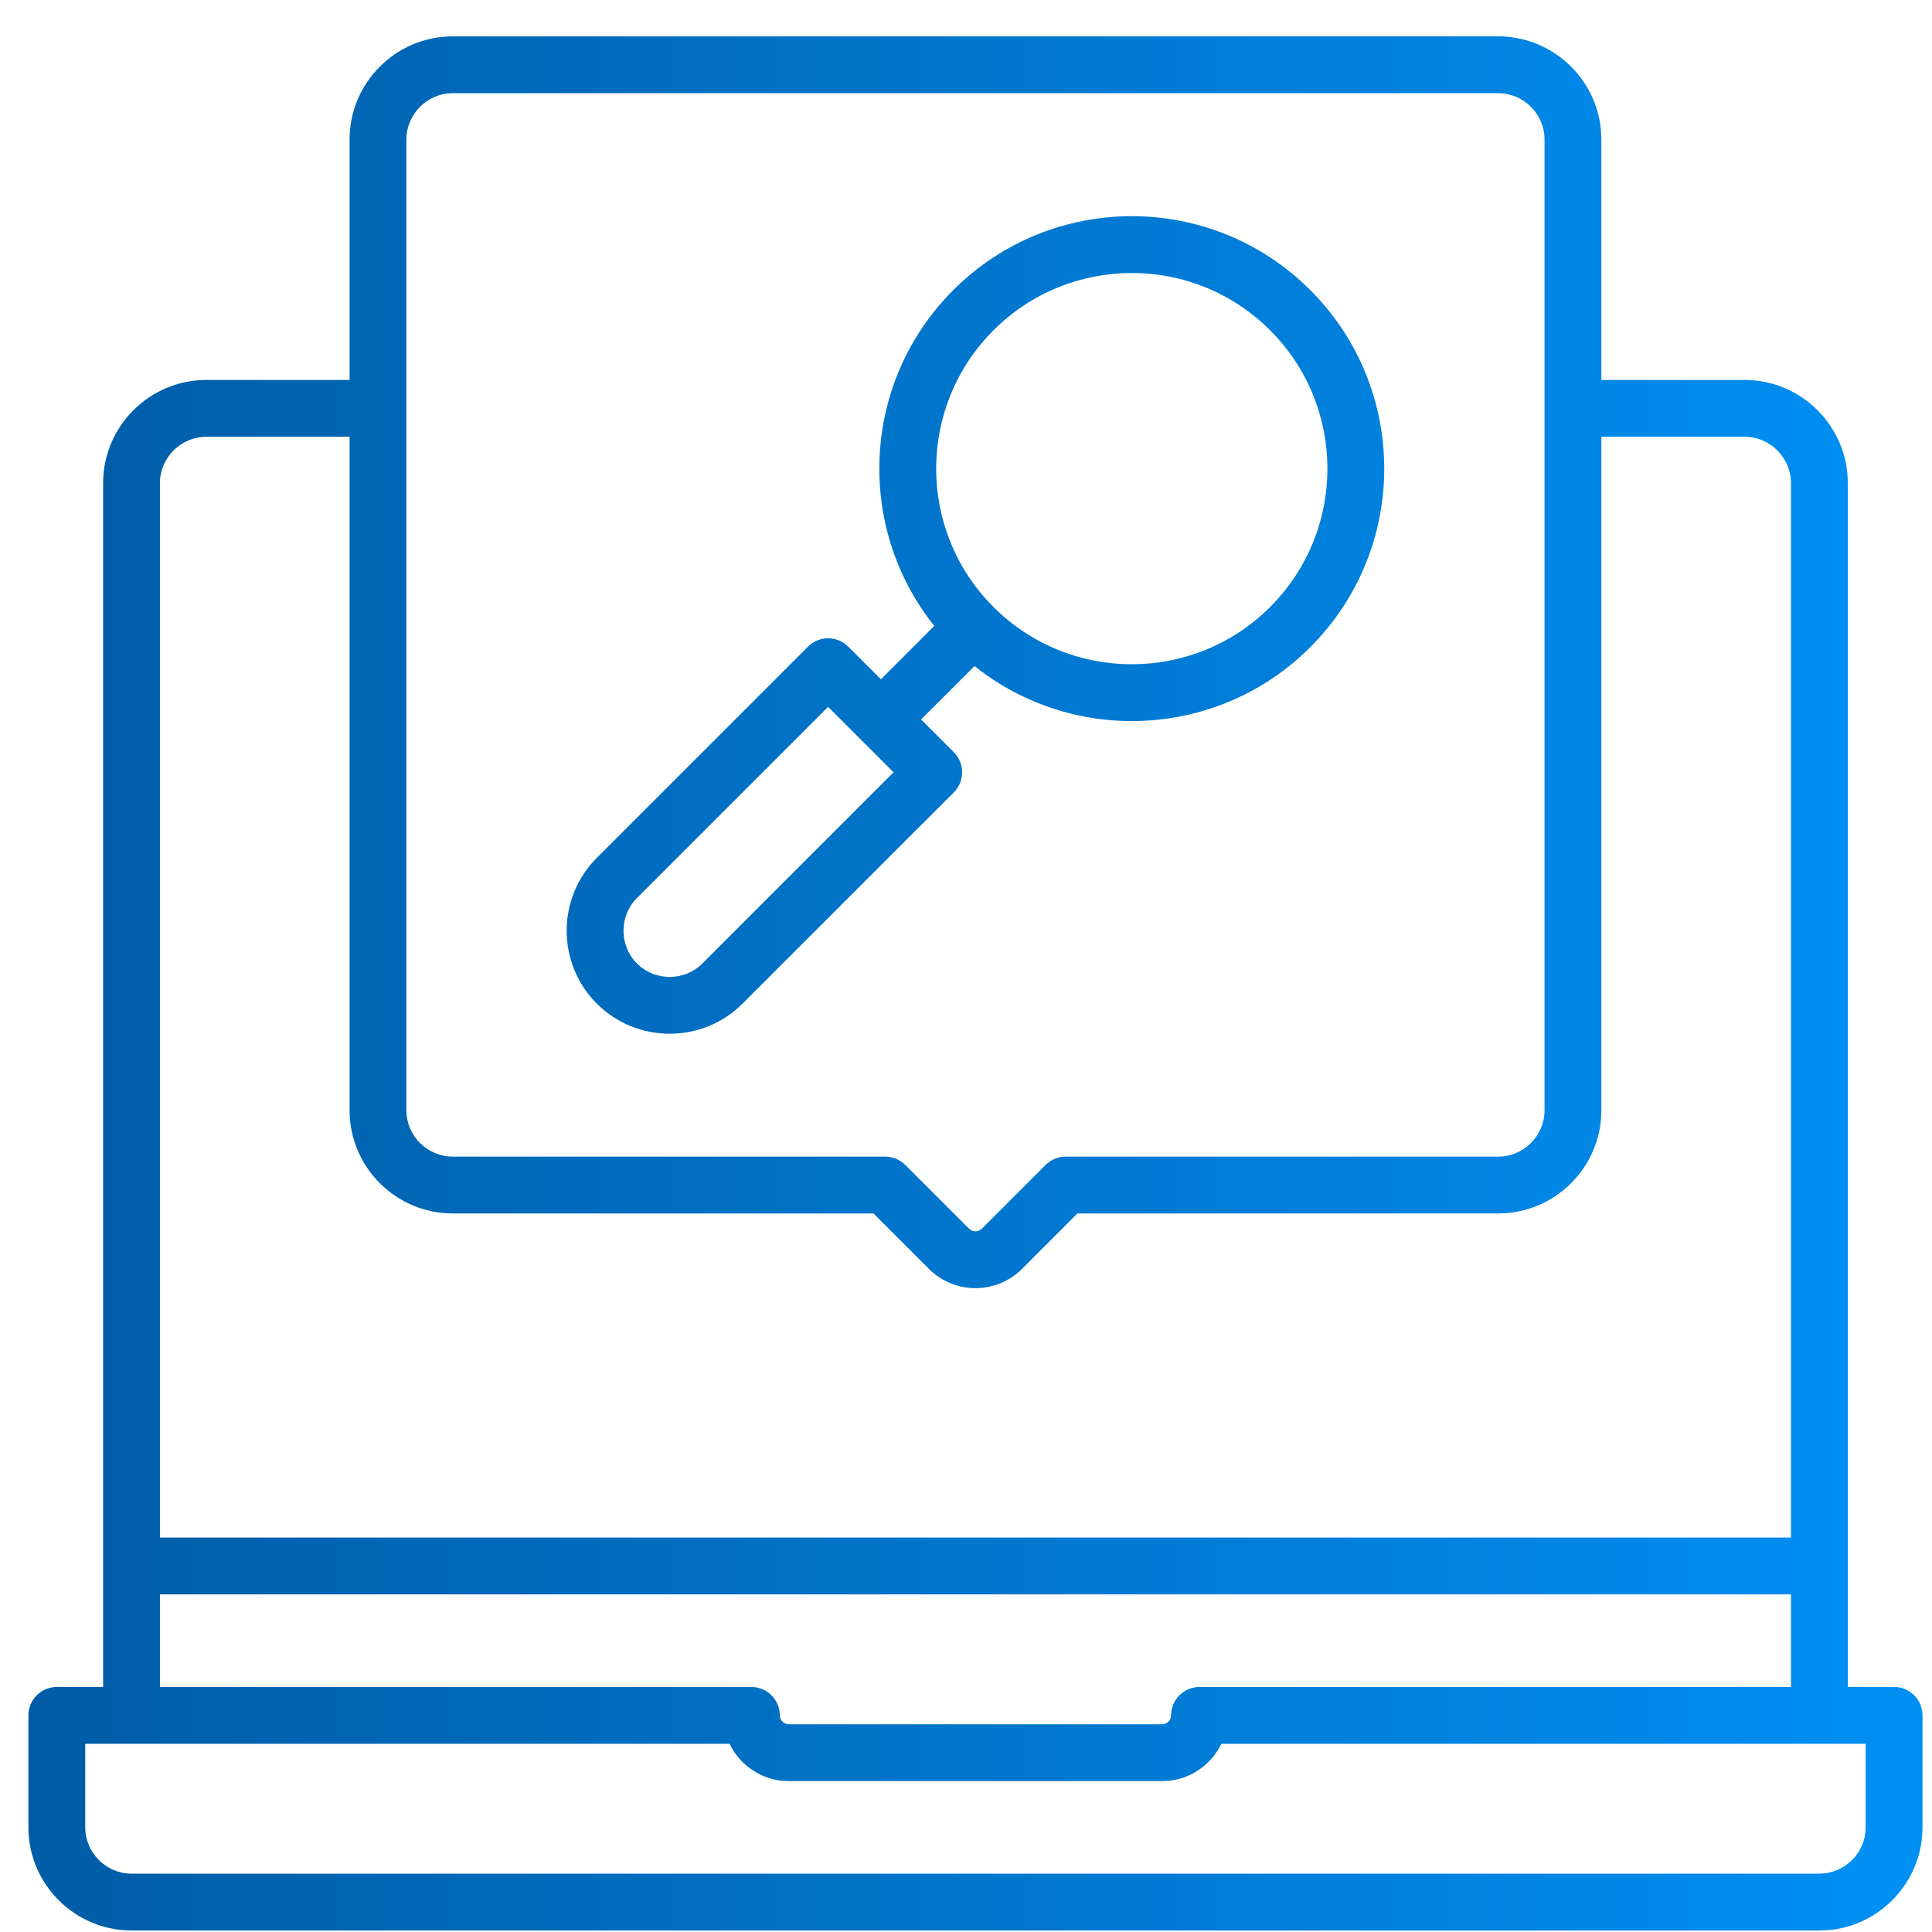 <svg xmlns="http://www.w3.org/2000/svg" width="51" height="51" viewBox="0 0 51 51" fill="none"><path d="M39.55 0.96C41.048 0.96 42.272 2.184 42.272 3.682V10.03H46.056C47.554 10.03 48.777 11.254 48.777 12.752V44.532H49.999C50.413 44.532 50.749 44.867 50.749 45.282V48.239C50.749 49.644 49.674 50.807 48.305 50.947L48.027 50.96H3.472C1.973 50.96 0.75 49.737 0.75 48.239V45.282C0.75 44.867 1.086 44.532 1.5 44.532H2.722V12.752C2.722 11.254 3.945 10.031 5.443 10.03H9.228V3.682C9.228 2.183 10.451 0.96 11.949 0.96H39.55ZM2.25 48.239C2.25 48.908 2.802 49.46 3.472 49.46H48.027L48.151 49.453C48.764 49.39 49.249 48.867 49.249 48.239V46.032H32.241C31.96 46.613 31.366 47.017 30.678 47.017H20.82C20.133 47.017 19.538 46.613 19.258 46.032H2.25V48.239ZM4.222 44.532H19.835C20.249 44.532 20.585 44.867 20.585 45.282C20.585 45.409 20.693 45.516 20.82 45.517H30.678C30.806 45.517 30.914 45.409 30.914 45.282C30.914 44.867 31.25 44.532 31.664 44.532H47.277V42.088H4.222V44.532ZM5.443 11.53C4.774 11.531 4.222 12.082 4.222 12.752V40.588H47.277V12.752C47.277 12.082 46.726 11.53 46.056 11.53H42.272V29.311C42.272 30.809 41.048 32.032 39.55 32.032H28.441L26.977 33.497C26.301 34.173 25.199 34.173 24.523 33.497L23.058 32.032H11.949C10.451 32.032 9.228 30.809 9.228 29.311V11.53H5.443ZM11.949 2.46C11.279 2.46 10.728 3.012 10.727 3.682V29.311C10.727 29.981 11.28 30.532 11.949 30.532H23.368C23.567 30.532 23.758 30.612 23.898 30.752L25.583 32.437C25.673 32.527 25.826 32.527 25.916 32.437L27.601 30.752C27.741 30.612 27.932 30.533 28.131 30.532H39.55C40.22 30.532 40.772 29.981 40.772 29.311V3.682C40.772 3.012 40.22 2.46 39.55 2.46H11.949ZM25.164 7.658C27.767 5.056 31.986 5.056 34.589 7.658C37.191 10.261 37.191 14.481 34.589 17.083C32.165 19.507 28.341 19.672 25.725 17.582L24.314 18.992L25.179 19.857C25.472 20.149 25.471 20.624 25.179 20.917L19.602 26.493C18.543 27.553 16.814 27.553 15.754 26.493C14.694 25.434 14.694 23.704 15.754 22.645L21.33 17.069C21.471 16.928 21.662 16.849 21.86 16.849C22.059 16.849 22.25 16.928 22.391 17.069L23.254 17.932L24.663 16.523C22.574 13.906 22.741 10.082 25.164 7.658ZM16.814 23.705C16.341 24.179 16.341 24.959 16.814 25.433C17.288 25.907 18.068 25.907 18.542 25.433L23.588 20.387L21.86 18.659L16.814 23.705ZM33.528 8.719C31.512 6.702 28.241 6.702 26.225 8.719C24.208 10.736 24.208 14.006 26.225 16.023C28.241 18.039 31.512 18.039 33.528 16.023C35.545 14.006 35.545 10.736 33.528 8.719Z" fill="url(#paint0_linear_6635_879)"></path><defs><linearGradient id="paint0_linear_6635_879" x1="0.75" y1="25.96" x2="50.749" y2="25.96" gradientUnits="userSpaceOnUse"><stop stop-color="#005CA6"></stop><stop offset="1" stop-color="#0090F4"></stop></linearGradient></defs></svg>